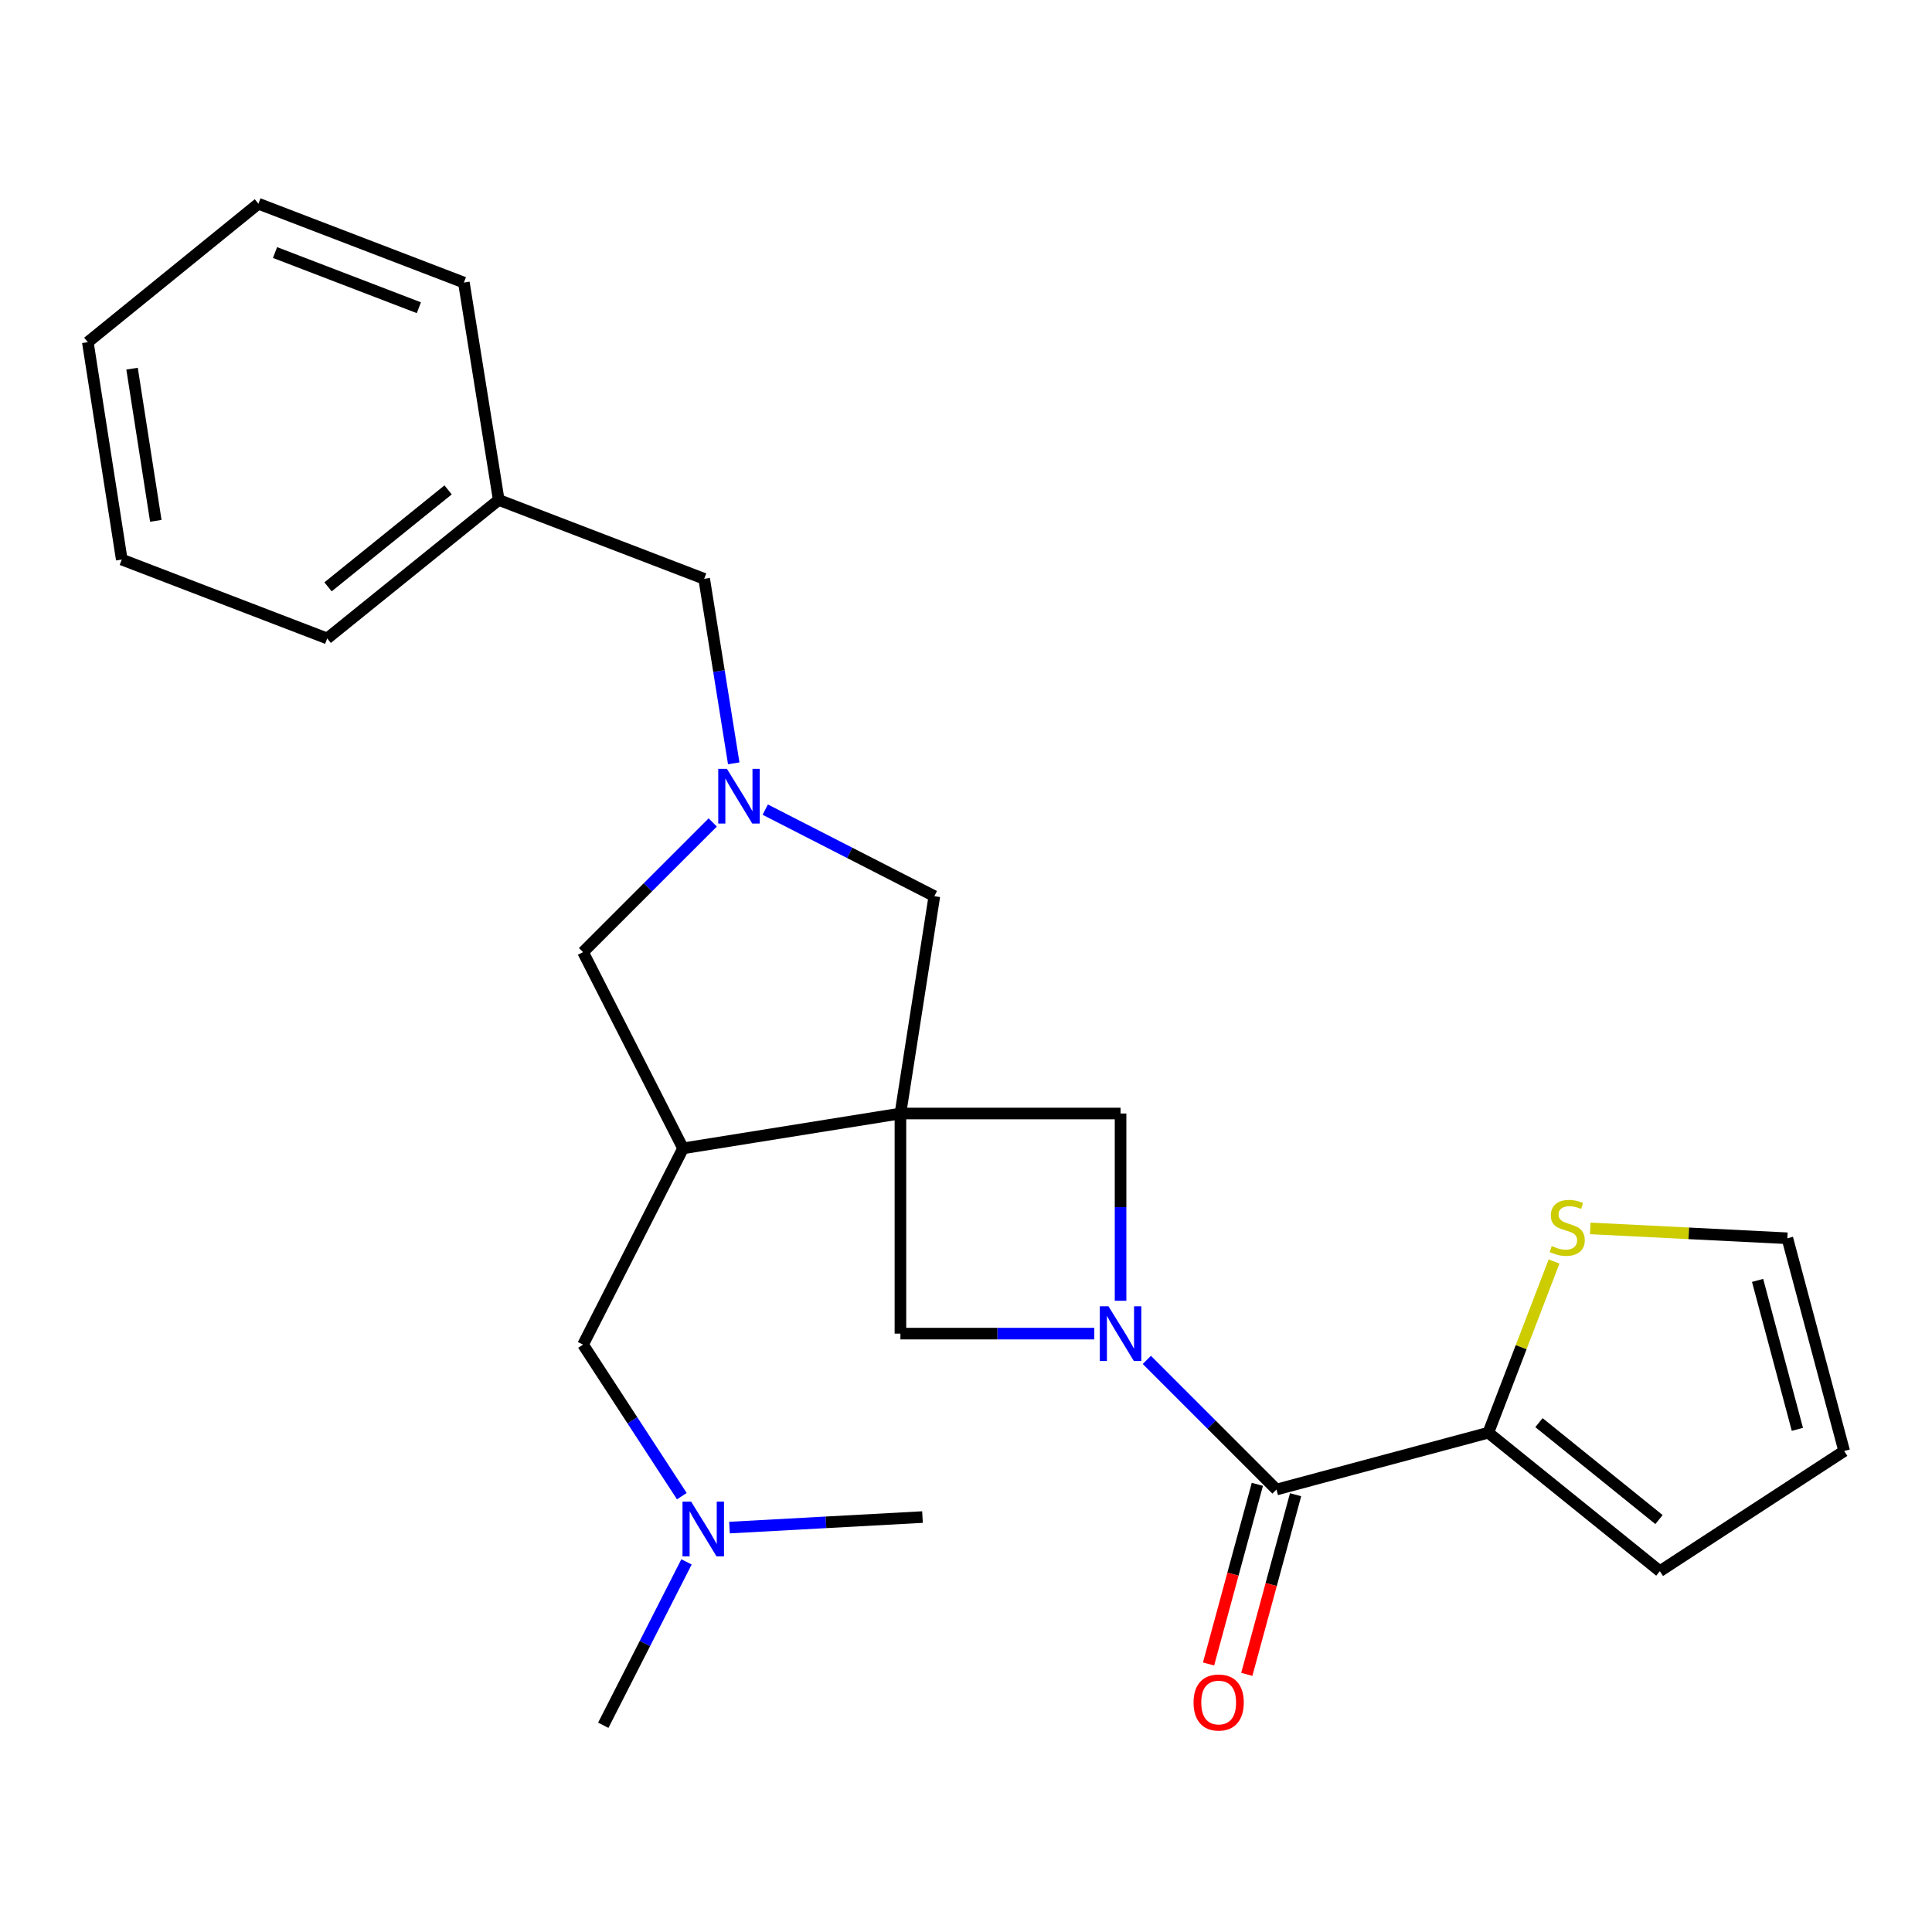 <?xml version='1.0' encoding='iso-8859-1'?>
<svg version='1.1' baseProfile='full'
              xmlns='http://www.w3.org/2000/svg'
                      xmlns:rdkit='http://www.rdkit.org/xml'
                      xmlns:xlink='http://www.w3.org/1999/xlink'
                  xml:space='preserve'
width='1000px' height='1000px' viewBox='0 0 1000 1000'>
<!-- END OF HEADER -->
<rect style='opacity:1.0;fill:#FFFFFF;stroke:none' width='1000' height='1000' x='0' y='0'> </rect>
<path class='bond-2' d='M 466.06,576.351 L 353.555,594.386' style='fill:none;fill-rule:evenodd;stroke:#000000;stroke-width:6px;stroke-linecap:butt;stroke-linejoin:miter;stroke-opacity:1' />
<path class='bond-4' d='M 466.06,576.351 L 466.06,690.281' style='fill:none;fill-rule:evenodd;stroke:#000000;stroke-width:6px;stroke-linecap:butt;stroke-linejoin:miter;stroke-opacity:1' />
<path class='bond-5' d='M 466.06,576.351 L 580.001,576.351' style='fill:none;fill-rule:evenodd;stroke:#000000;stroke-width:6px;stroke-linecap:butt;stroke-linejoin:miter;stroke-opacity:1' />
<path class='bond-7' d='M 466.06,576.351 L 483.617,463.857' style='fill:none;fill-rule:evenodd;stroke:#000000;stroke-width:6px;stroke-linecap:butt;stroke-linejoin:miter;stroke-opacity:1' />
<path class='bond-0' d='M 580.001,673.273 L 580.001,624.812' style='fill:none;fill-rule:evenodd;stroke:#0000FF;stroke-width:6px;stroke-linecap:butt;stroke-linejoin:miter;stroke-opacity:1' />
<path class='bond-0' d='M 580.001,624.812 L 580.001,576.351' style='fill:none;fill-rule:evenodd;stroke:#000000;stroke-width:6px;stroke-linecap:butt;stroke-linejoin:miter;stroke-opacity:1' />
<path class='bond-1' d='M 593.595,703.874 L 627.146,737.426' style='fill:none;fill-rule:evenodd;stroke:#0000FF;stroke-width:6px;stroke-linecap:butt;stroke-linejoin:miter;stroke-opacity:1' />
<path class='bond-1' d='M 627.146,737.426 L 660.698,770.978' style='fill:none;fill-rule:evenodd;stroke:#000000;stroke-width:6px;stroke-linecap:butt;stroke-linejoin:miter;stroke-opacity:1' />
<path class='bond-25' d='M 566.413,690.281 L 516.237,690.281' style='fill:none;fill-rule:evenodd;stroke:#0000FF;stroke-width:6px;stroke-linecap:butt;stroke-linejoin:miter;stroke-opacity:1' />
<path class='bond-25' d='M 516.237,690.281 L 466.06,690.281' style='fill:none;fill-rule:evenodd;stroke:#000000;stroke-width:6px;stroke-linecap:butt;stroke-linejoin:miter;stroke-opacity:1' />
<path class='bond-6' d='M 660.698,770.978 L 770.355,741.561' style='fill:none;fill-rule:evenodd;stroke:#000000;stroke-width:6px;stroke-linecap:butt;stroke-linejoin:miter;stroke-opacity:1' />
<path class='bond-11' d='M 650.803,768.29 L 638.176,814.783' style='fill:none;fill-rule:evenodd;stroke:#000000;stroke-width:6px;stroke-linecap:butt;stroke-linejoin:miter;stroke-opacity:1' />
<path class='bond-11' d='M 638.176,814.783 L 625.549,861.275' style='fill:none;fill-rule:evenodd;stroke:#FF0000;stroke-width:6px;stroke-linecap:butt;stroke-linejoin:miter;stroke-opacity:1' />
<path class='bond-11' d='M 670.593,773.665 L 657.966,820.157' style='fill:none;fill-rule:evenodd;stroke:#000000;stroke-width:6px;stroke-linecap:butt;stroke-linejoin:miter;stroke-opacity:1' />
<path class='bond-11' d='M 657.966,820.157 L 645.339,866.65' style='fill:none;fill-rule:evenodd;stroke:#FF0000;stroke-width:6px;stroke-linecap:butt;stroke-linejoin:miter;stroke-opacity:1' />
<path class='bond-8' d='M 353.555,594.386 L 301.785,492.818' style='fill:none;fill-rule:evenodd;stroke:#000000;stroke-width:6px;stroke-linecap:butt;stroke-linejoin:miter;stroke-opacity:1' />
<path class='bond-10' d='M 353.555,594.386 L 301.785,695.978' style='fill:none;fill-rule:evenodd;stroke:#000000;stroke-width:6px;stroke-linecap:butt;stroke-linejoin:miter;stroke-opacity:1' />
<path class='bond-3' d='M 396.084,419.06 L 439.85,441.459' style='fill:none;fill-rule:evenodd;stroke:#0000FF;stroke-width:6px;stroke-linecap:butt;stroke-linejoin:miter;stroke-opacity:1' />
<path class='bond-3' d='M 439.85,441.459 L 483.617,463.857' style='fill:none;fill-rule:evenodd;stroke:#000000;stroke-width:6px;stroke-linecap:butt;stroke-linejoin:miter;stroke-opacity:1' />
<path class='bond-14' d='M 379.78,395.101 L 372.13,347.347' style='fill:none;fill-rule:evenodd;stroke:#0000FF;stroke-width:6px;stroke-linecap:butt;stroke-linejoin:miter;stroke-opacity:1' />
<path class='bond-14' d='M 372.13,347.347 L 364.481,299.593' style='fill:none;fill-rule:evenodd;stroke:#000000;stroke-width:6px;stroke-linecap:butt;stroke-linejoin:miter;stroke-opacity:1' />
<path class='bond-26' d='M 368.911,425.702 L 335.348,459.26' style='fill:none;fill-rule:evenodd;stroke:#0000FF;stroke-width:6px;stroke-linecap:butt;stroke-linejoin:miter;stroke-opacity:1' />
<path class='bond-26' d='M 335.348,459.26 L 301.785,492.818' style='fill:none;fill-rule:evenodd;stroke:#000000;stroke-width:6px;stroke-linecap:butt;stroke-linejoin:miter;stroke-opacity:1' />
<path class='bond-9' d='M 770.355,741.561 L 787.368,697.254' style='fill:none;fill-rule:evenodd;stroke:#000000;stroke-width:6px;stroke-linecap:butt;stroke-linejoin:miter;stroke-opacity:1' />
<path class='bond-9' d='M 787.368,697.254 L 804.381,652.947' style='fill:none;fill-rule:evenodd;stroke:#CCCC00;stroke-width:6px;stroke-linecap:butt;stroke-linejoin:miter;stroke-opacity:1' />
<path class='bond-12' d='M 770.355,741.561 L 859.129,813.234' style='fill:none;fill-rule:evenodd;stroke:#000000;stroke-width:6px;stroke-linecap:butt;stroke-linejoin:miter;stroke-opacity:1' />
<path class='bond-12' d='M 796.554,736.356 L 858.696,786.527' style='fill:none;fill-rule:evenodd;stroke:#000000;stroke-width:6px;stroke-linecap:butt;stroke-linejoin:miter;stroke-opacity:1' />
<path class='bond-13' d='M 823.12,635.817 L 874.124,638.372' style='fill:none;fill-rule:evenodd;stroke:#CCCC00;stroke-width:6px;stroke-linecap:butt;stroke-linejoin:miter;stroke-opacity:1' />
<path class='bond-13' d='M 874.124,638.372 L 925.129,640.927' style='fill:none;fill-rule:evenodd;stroke:#000000;stroke-width:6px;stroke-linecap:butt;stroke-linejoin:miter;stroke-opacity:1' />
<path class='bond-16' d='M 301.785,695.978 L 327.35,735.193' style='fill:none;fill-rule:evenodd;stroke:#000000;stroke-width:6px;stroke-linecap:butt;stroke-linejoin:miter;stroke-opacity:1' />
<path class='bond-16' d='M 327.35,735.193 L 352.914,774.408' style='fill:none;fill-rule:evenodd;stroke:#0000FF;stroke-width:6px;stroke-linecap:butt;stroke-linejoin:miter;stroke-opacity:1' />
<path class='bond-15' d='M 859.129,813.234 L 954.545,751.051' style='fill:none;fill-rule:evenodd;stroke:#000000;stroke-width:6px;stroke-linecap:butt;stroke-linejoin:miter;stroke-opacity:1' />
<path class='bond-27' d='M 925.129,640.927 L 954.545,751.051' style='fill:none;fill-rule:evenodd;stroke:#000000;stroke-width:6px;stroke-linecap:butt;stroke-linejoin:miter;stroke-opacity:1' />
<path class='bond-27' d='M 909.729,662.738 L 930.32,739.825' style='fill:none;fill-rule:evenodd;stroke:#000000;stroke-width:6px;stroke-linecap:butt;stroke-linejoin:miter;stroke-opacity:1' />
<path class='bond-17' d='M 364.481,299.593 L 258.139,258.772' style='fill:none;fill-rule:evenodd;stroke:#000000;stroke-width:6px;stroke-linecap:butt;stroke-linejoin:miter;stroke-opacity:1' />
<path class='bond-18' d='M 377.583,790.676 L 427.53,787.953' style='fill:none;fill-rule:evenodd;stroke:#0000FF;stroke-width:6px;stroke-linecap:butt;stroke-linejoin:miter;stroke-opacity:1' />
<path class='bond-18' d='M 427.53,787.953 L 477.476,785.23' style='fill:none;fill-rule:evenodd;stroke:#000000;stroke-width:6px;stroke-linecap:butt;stroke-linejoin:miter;stroke-opacity:1' />
<path class='bond-19' d='M 355.337,808.427 L 333.796,850.711' style='fill:none;fill-rule:evenodd;stroke:#0000FF;stroke-width:6px;stroke-linecap:butt;stroke-linejoin:miter;stroke-opacity:1' />
<path class='bond-19' d='M 333.796,850.711 L 312.255,892.996' style='fill:none;fill-rule:evenodd;stroke:#000000;stroke-width:6px;stroke-linecap:butt;stroke-linejoin:miter;stroke-opacity:1' />
<path class='bond-20' d='M 258.139,258.772 L 169.353,330.457' style='fill:none;fill-rule:evenodd;stroke:#000000;stroke-width:6px;stroke-linecap:butt;stroke-linejoin:miter;stroke-opacity:1' />
<path class='bond-20' d='M 231.938,253.569 L 169.788,303.748' style='fill:none;fill-rule:evenodd;stroke:#000000;stroke-width:6px;stroke-linecap:butt;stroke-linejoin:miter;stroke-opacity:1' />
<path class='bond-21' d='M 258.139,258.772 L 240.103,146.255' style='fill:none;fill-rule:evenodd;stroke:#000000;stroke-width:6px;stroke-linecap:butt;stroke-linejoin:miter;stroke-opacity:1' />
<path class='bond-23' d='M 169.353,330.457 L 63.023,289.624' style='fill:none;fill-rule:evenodd;stroke:#000000;stroke-width:6px;stroke-linecap:butt;stroke-linejoin:miter;stroke-opacity:1' />
<path class='bond-22' d='M 240.103,146.255 L 133.75,105.446' style='fill:none;fill-rule:evenodd;stroke:#000000;stroke-width:6px;stroke-linecap:butt;stroke-linejoin:miter;stroke-opacity:1' />
<path class='bond-22' d='M 216.804,159.28 L 142.356,130.713' style='fill:none;fill-rule:evenodd;stroke:#000000;stroke-width:6px;stroke-linecap:butt;stroke-linejoin:miter;stroke-opacity:1' />
<path class='bond-24' d='M 133.75,105.446 L 45.455,177.107' style='fill:none;fill-rule:evenodd;stroke:#000000;stroke-width:6px;stroke-linecap:butt;stroke-linejoin:miter;stroke-opacity:1' />
<path class='bond-28' d='M 63.023,289.624 L 45.455,177.107' style='fill:none;fill-rule:evenodd;stroke:#000000;stroke-width:6px;stroke-linecap:butt;stroke-linejoin:miter;stroke-opacity:1' />
<path class='bond-28' d='M 80.649,269.583 L 68.352,190.821' style='fill:none;fill-rule:evenodd;stroke:#000000;stroke-width:6px;stroke-linecap:butt;stroke-linejoin:miter;stroke-opacity:1' />
<path  class='atom-1' d='M 573.741 676.121
L 583.021 691.121
Q 583.941 692.601, 585.421 695.281
Q 586.901 697.961, 586.981 698.121
L 586.981 676.121
L 590.741 676.121
L 590.741 704.441
L 586.861 704.441
L 576.901 688.041
Q 575.741 686.121, 574.501 683.921
Q 573.301 681.721, 572.941 681.041
L 572.941 704.441
L 569.261 704.441
L 569.261 676.121
L 573.741 676.121
' fill='#0000FF'/>
<path  class='atom-4' d='M 376.244 397.95
L 385.524 412.95
Q 386.444 414.43, 387.924 417.11
Q 389.404 419.79, 389.484 419.95
L 389.484 397.95
L 393.244 397.95
L 393.244 426.27
L 389.364 426.27
L 379.404 409.87
Q 378.244 407.95, 377.004 405.75
Q 375.804 403.55, 375.444 402.87
L 375.444 426.27
L 371.764 426.27
L 371.764 397.95
L 376.244 397.95
' fill='#0000FF'/>
<path  class='atom-10' d='M 803.188 644.939
Q 803.508 645.059, 804.828 645.619
Q 806.148 646.179, 807.588 646.539
Q 809.068 646.859, 810.508 646.859
Q 813.188 646.859, 814.748 645.579
Q 816.308 644.259, 816.308 641.979
Q 816.308 640.419, 815.508 639.459
Q 814.748 638.499, 813.548 637.979
Q 812.348 637.459, 810.348 636.859
Q 807.828 636.099, 806.308 635.379
Q 804.828 634.659, 803.748 633.139
Q 802.708 631.619, 802.708 629.059
Q 802.708 625.499, 805.108 623.299
Q 807.548 621.099, 812.348 621.099
Q 815.628 621.099, 819.348 622.659
L 818.428 625.739
Q 815.028 624.339, 812.468 624.339
Q 809.708 624.339, 808.188 625.499
Q 806.668 626.619, 806.708 628.579
Q 806.708 630.099, 807.468 631.019
Q 808.268 631.939, 809.388 632.459
Q 810.548 632.979, 812.468 633.579
Q 815.028 634.379, 816.548 635.179
Q 818.068 635.979, 819.148 637.619
Q 820.268 639.219, 820.268 641.979
Q 820.268 645.899, 817.628 648.019
Q 815.028 650.099, 810.668 650.099
Q 808.148 650.099, 806.228 649.539
Q 804.348 649.019, 802.108 648.099
L 803.188 644.939
' fill='#CCCC00'/>
<path  class='atom-12' d='M 617.78 881.216
Q 617.78 874.416, 621.14 870.616
Q 624.5 866.816, 630.78 866.816
Q 637.06 866.816, 640.42 870.616
Q 643.78 874.416, 643.78 881.216
Q 643.78 888.096, 640.38 892.016
Q 636.98 895.896, 630.78 895.896
Q 624.54 895.896, 621.14 892.016
Q 617.78 888.136, 617.78 881.216
M 630.78 892.696
Q 635.1 892.696, 637.42 889.816
Q 639.78 886.896, 639.78 881.216
Q 639.78 875.656, 637.42 872.856
Q 635.1 870.016, 630.78 870.016
Q 626.46 870.016, 624.1 872.816
Q 621.78 875.616, 621.78 881.216
Q 621.78 886.936, 624.1 889.816
Q 626.46 892.696, 630.78 892.696
' fill='#FF0000'/>
<path  class='atom-17' d='M 357.742 777.257
L 367.022 792.257
Q 367.942 793.737, 369.422 796.417
Q 370.902 799.097, 370.982 799.257
L 370.982 777.257
L 374.742 777.257
L 374.742 805.577
L 370.862 805.577
L 360.902 789.177
Q 359.742 787.257, 358.502 785.057
Q 357.302 782.857, 356.942 782.177
L 356.942 805.577
L 353.262 805.577
L 353.262 777.257
L 357.742 777.257
' fill='#0000FF'/>
</svg>
